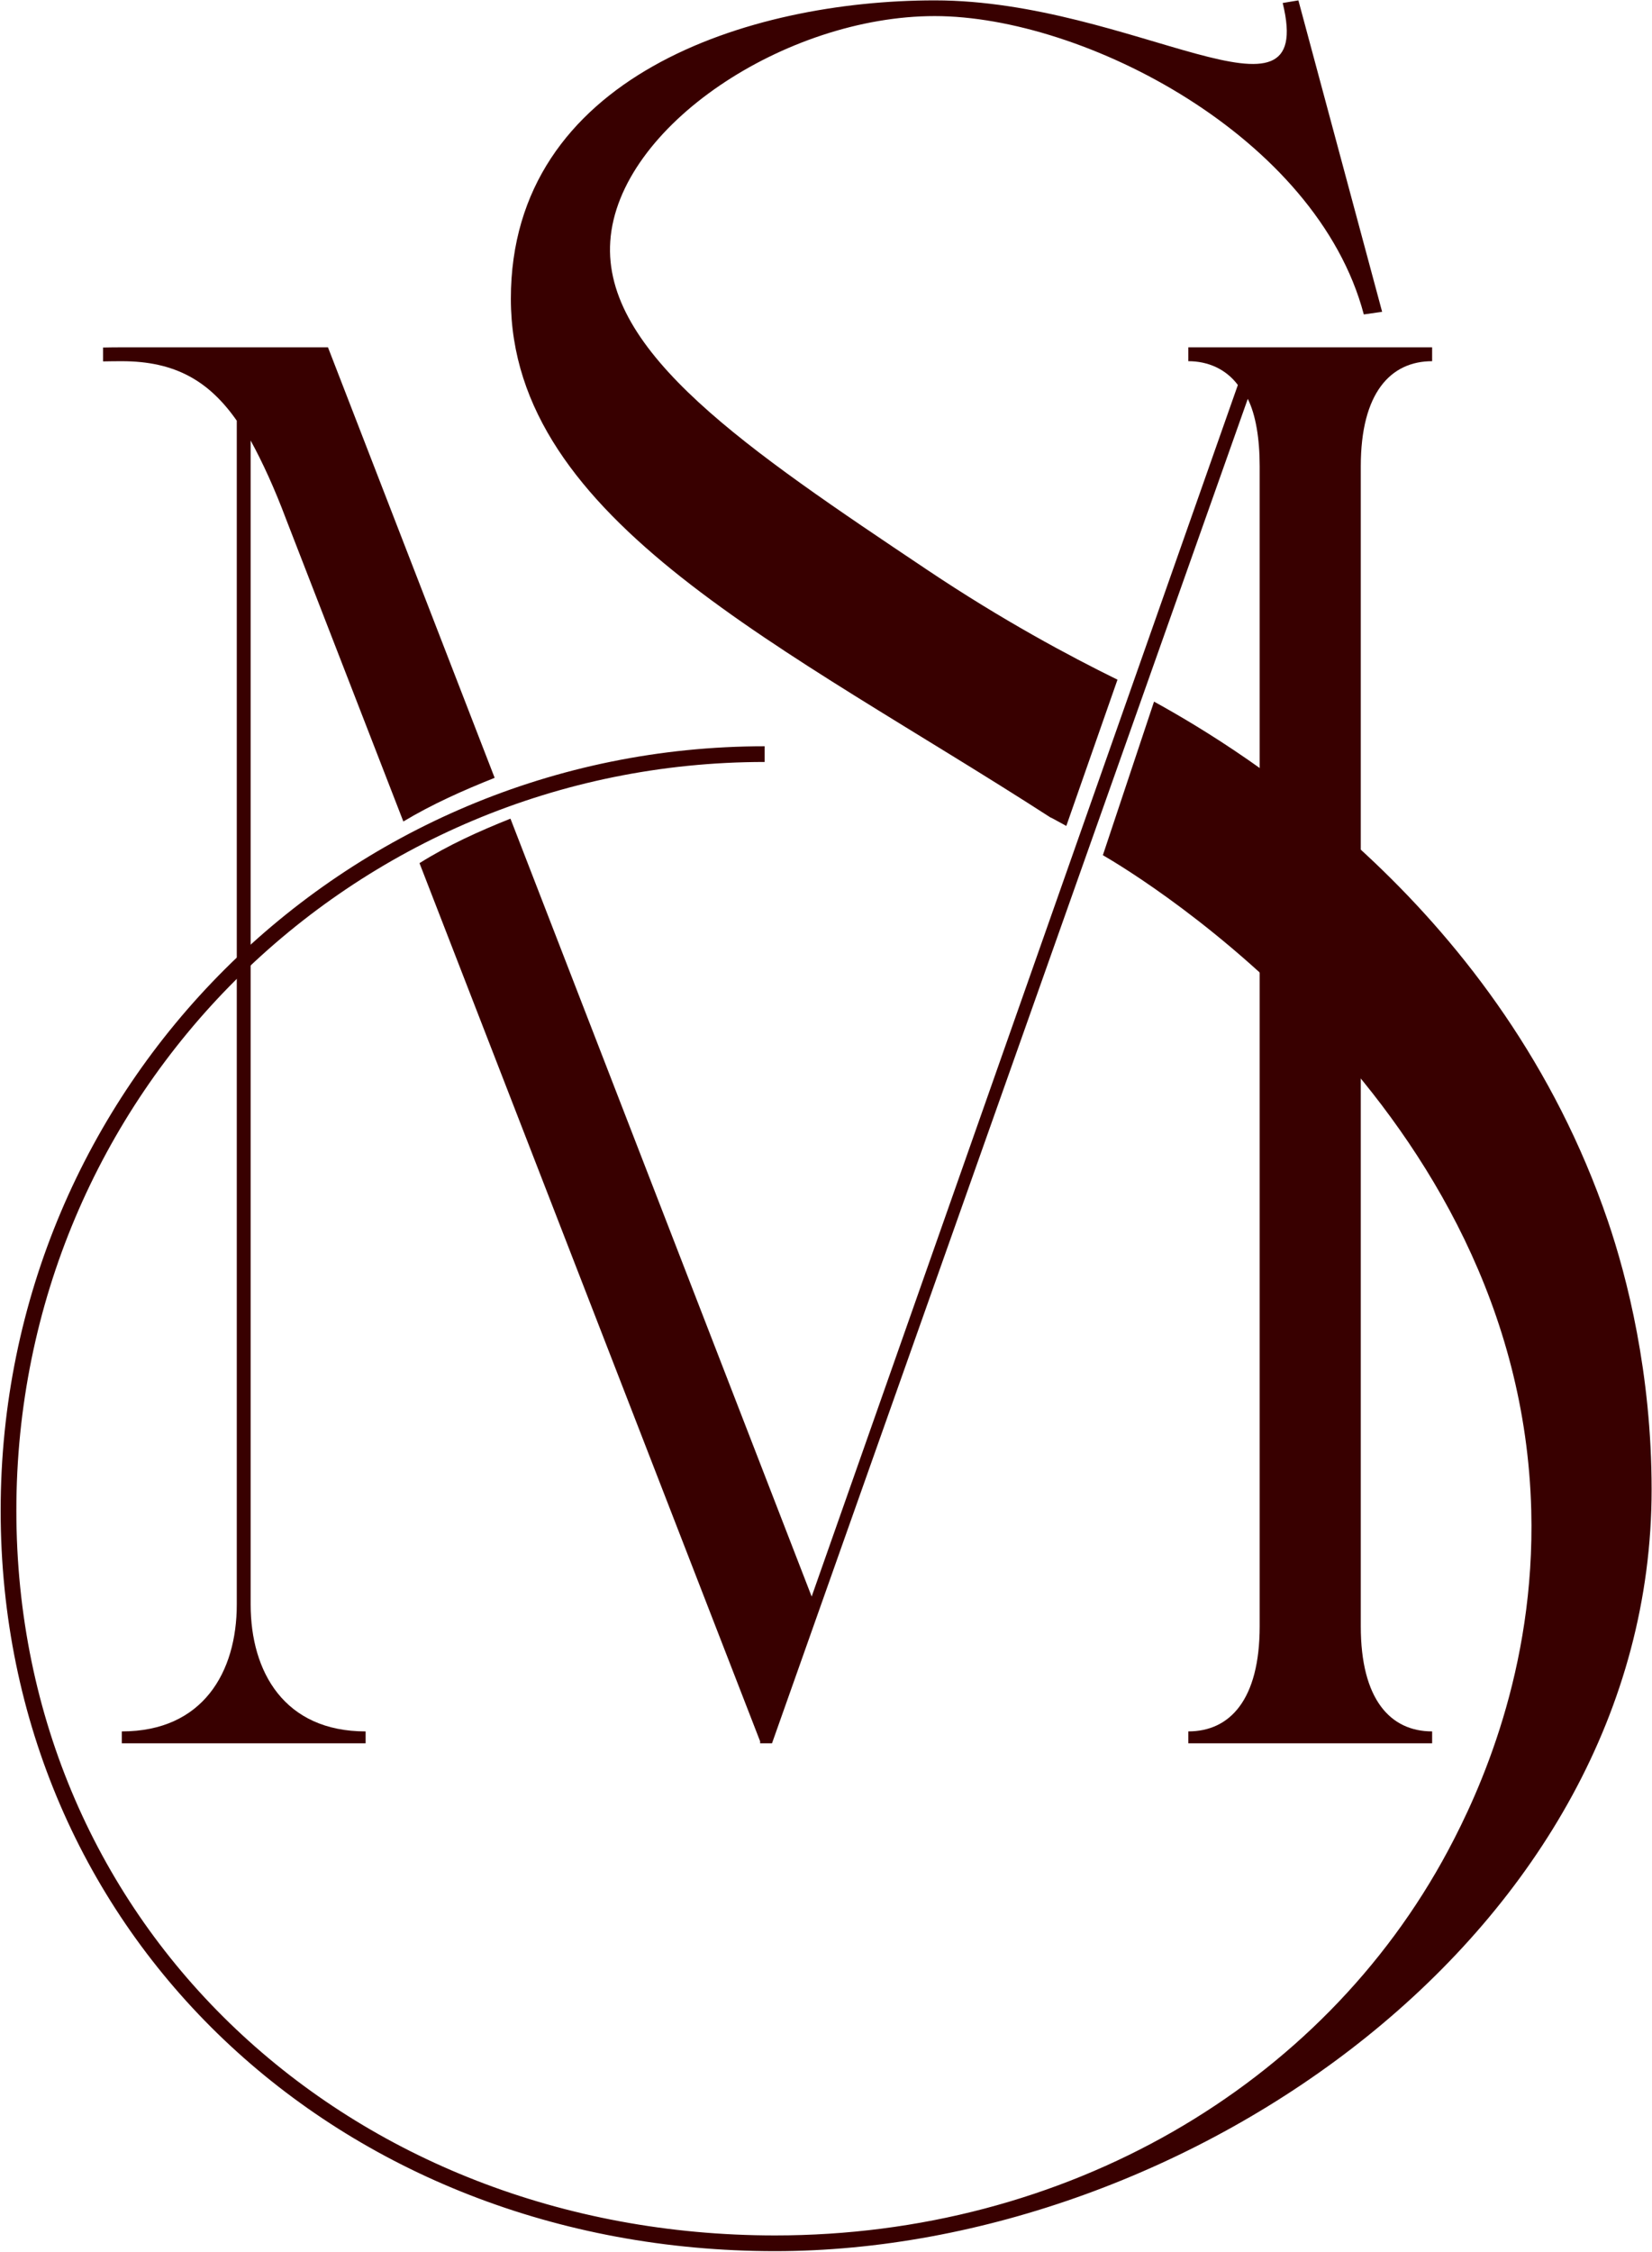<svg xmlns="http://www.w3.org/2000/svg" width="1571" height="2141" viewBox="0 0 1571 2141" fill="none"><path d="M238.36 1525.38V418.792C249.67 439.532 260.98 464.032 272.3 494.202L383.57 780.982C411.12 764.442 440.51 751.392 470.4 739.472L311.89 330.202H115.83C109.85 330.202 103.92 330.282 98.01 330.392V343.582C103.92 343.472 109.85 343.392 115.83 343.392C166.73 343.392 198.78 362.242 225.17 399.952V1525.39C225.17 1589.49 193.12 1646.04 115.83 1646.04V1657.35H347.7V1646.04C270.41 1646.04 238.36 1589.49 238.36 1525.39V1525.38Z" fill="#380000"></path><path d="M1361.91 343.382V330.192H1130.04V343.382C1148.89 343.382 1165.86 350.922 1177.17 366.002L771.86 1517.83L485.43 778.282C455.53 790.222 426.25 803.422 398.93 820.582L722.85 1655.45V1657.33H734.16L1186.6 379.202C1194.14 394.282 1197.91 416.902 1197.91 443.302V1546.12C1197.91 1615.87 1169.63 1646.03 1130.05 1646.03V1657.34H1361.92V1646.03C1322.33 1646.03 1294.06 1615.87 1294.06 1546.12V443.302C1294.06 373.552 1322.34 343.382 1361.92 343.382H1361.91Z" fill="#380000"></path><path d="M1234.73 0.362L1219.8 2.852C1252.15 134.722 1077.98 0.362 888.879 0.362C712.219 0.362 485.809 72.522 485.809 284.002C485.809 495.482 747.619 614.852 999.269 777.362C999.279 777.342 999.289 777.322 999.309 777.292C999.329 777.262 999.339 777.242 999.339 777.242C999.349 777.222 1001.28 778.222 1014.03 785.212C1030.25 738.862 1046.47 692.522 1062.69 646.172C1016.88 623.672 953.379 589.722 881.939 541.892C710.519 427.132 573.059 335.102 580.359 229.272C587.889 120.182 747.219 15.292 888.889 15.292C1030.56 15.292 1252.15 129.742 1296.94 298.932L1314.36 296.442L1234.73 0.362Z" fill="#380000"></path><path d="M1097.45 667.032C1081.23 715.692 1065.01 764.362 1048.79 813.022C1080.02 831.062 1446.26 1050.32 1456.18 1436C1460.08 1587.59 1406.87 1703.56 1377.1 1759.26C1256.76 1984.36 1012.38 2125.21 737.109 2125.21C331.549 2125.21 15.559 1831.61 15.559 1436C15.559 1040.39 334.039 724.402 727.159 724.402V709.472C326.569 709.472 0.629 1032.93 0.629 1436C0.629 1839.07 321.599 2140.14 737.109 2140.14C1127.75 2140.14 1570.63 1836.59 1570.63 1416.1C1570.63 1305.26 1547.26 1214.2 1528.96 1160.57C1427.64 863.712 1183.19 714.232 1097.46 667.032H1097.45Z" fill="#380000"></path></svg>
